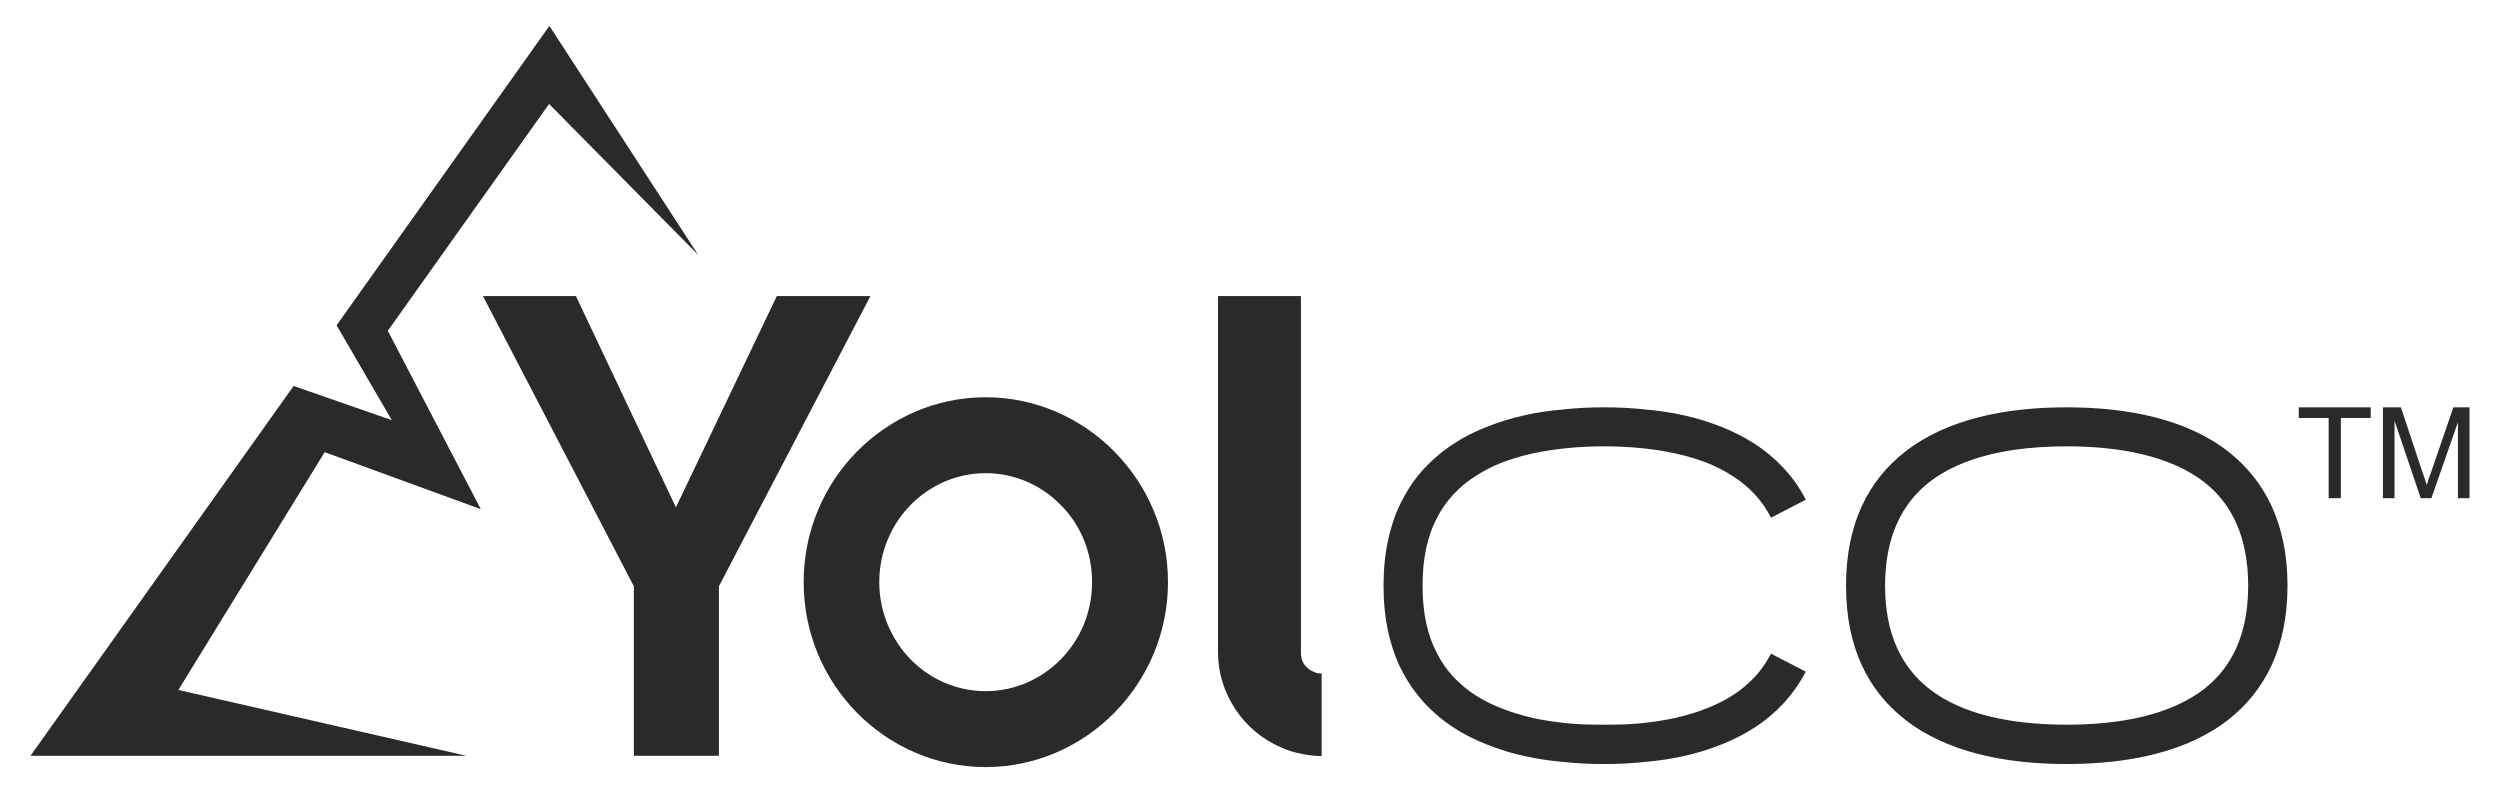 <svg xmlns:xlink="http://www.w3.org/1999/xlink" viewBox="0 0 8200 2600" style="shape-rendering:geometricPrecision; text-rendering:geometricPrecision; image-rendering:optimizeQuality; fill-rule:evenodd; clip-rule:evenodd" version="1.1" height="26mm" width="82mm" xml:space="preserve" xmlns="http://www.w3.org/2000/svg">
 <defs>
  <style type="text/css">
   
    .fil0 {fill:#2B2A29}
   
  </style>
 </defs>
 <g id="Warstwa_x0020_1">
  <path d="M3233 1303c165,0 315,69 423,179 108,110 175,261 175,427 0,167 -67,318 -175,428 -108,110 -258,179 -423,179 -165,0 -315,-69 -423,-179 -108,-110 -174,-261 -174,-428 0,-166 66,-317 174,-427 108,-110 258,-179 423,-179zm4405 331l0 -263 -98 0 0 -35 236 0 0 35 -98 0 0 263 -40 0zm178 0l0 -298 59 0 70 211c7,20 12,34 15,44 3,-11 8,-27 16,-48l71 -207 53 0 0 298 -38 0 0 -249 -87 249 -35 0 -86 -254 0 254 -38 0zm-6544 -549l305 585 -512 -187 -480 780 945 216 -1430 0 863 -1213 322 112 -181 -311 698 -982 488 751 -489 -495 -529 744zm4651 1118c-20,38 -44,72 -72,103 -29,31 -61,58 -97,81 -34,22 -70,40 -108,55 -40,16 -82,29 -124,38 -40,9 -81,15 -125,19 -46,5 -91,7 -136,7 -44,0 -89,-2 -135,-7l-1 0c-43,-4 -84,-10 -124,-19 -42,-9 -84,-22 -124,-38 -38,-15 -75,-33 -108,-55 -36,-23 -68,-50 -97,-81 -28,-31 -52,-65 -72,-103 -21,-39 -36,-83 -47,-132 -10,-46 -15,-96 -15,-150 0,-54 5,-104 15,-150 11,-49 26,-93 47,-132 20,-39 44,-73 72,-103 29,-31 61,-58 97,-81 33,-22 69,-40 108,-55 40,-16 82,-29 124,-38 39,-9 81,-15 125,-19 46,-5 91,-7 135,-7 45,0 90,2 136,7l0 0c44,4 85,10 125,19 42,9 84,22 124,38 38,15 74,33 108,55 36,23 68,50 97,81 28,30 52,64 72,103l-114 59c-15,-29 -32,-53 -52,-75 -22,-24 -46,-44 -73,-61 -26,-17 -55,-32 -85,-44 -32,-12 -67,-23 -105,-31 -36,-8 -72,-13 -109,-17 -39,-4 -81,-6 -124,-6 -43,0 -84,2 -123,6 -37,4 -73,9 -110,17 -37,8 -72,19 -104,31 -30,12 -59,27 -85,44 -27,17 -51,37 -73,61 -20,22 -38,46 -52,75 -16,29 -28,63 -36,100 -8,37 -12,78 -12,123 0,45 4,86 12,123 8,37 20,70 36,100 14,28 32,53 52,75 22,23 46,44 73,61 26,17 55,31 85,43 32,13 67,23 104,32 36,8 73,13 110,17 39,4 80,5 123,5 44,0 85,-1 124,-5 37,-4 73,-9 109,-17 38,-9 73,-19 105,-32 30,-12 59,-26 85,-43 27,-17 51,-38 73,-61 20,-22 37,-47 52,-75l114 59zm856 -867c199,0 394,38 532,147 117,93 192,233 192,438 0,205 -75,345 -192,438 -138,109 -333,147 -532,147 -200,0 -394,-38 -532,-147 -118,-93 -192,-233 -192,-438 0,-205 74,-345 192,-438 138,-109 332,-147 532,-147zm453 247c-112,-88 -279,-119 -453,-119 -175,0 -342,31 -453,119 -87,69 -143,177 -143,338 0,161 56,268 143,337 111,88 278,119 453,119 174,0 341,-31 453,-119 87,-69 142,-176 142,-337 0,-161 -55,-269 -142,-338zm-3753 73c-63,-64 -150,-104 -246,-104 -96,0 -183,40 -246,104 -63,64 -103,154 -103,253 0,100 40,189 103,254 63,64 150,104 246,104 96,0 183,-40 246,-104 64,-65 103,-154 103,-254 0,-99 -39,-189 -103,-253zm-1400 823l0 -556 -495 -952 305 0 328 693 331 -693 307 0 -497 952 0 556 -279 0zm2256 1c-22,0 -45,-3 -68,-8 -23,-4 -45,-11 -66,-21 -61,-26 -113,-70 -149,-125 -36,-54 -57,-118 -57,-186l0 -22 0 -115c0,-458 0,-585 0,-1032l272 0c0,509 0,505 0,1032l0 115 0 22c0,14 3,27 10,38 8,11 18,20 31,25 4,2 8,4 13,5 3,0 8,1 14,1l0 271z" class="fil0"></path>
 </g>
</svg>
